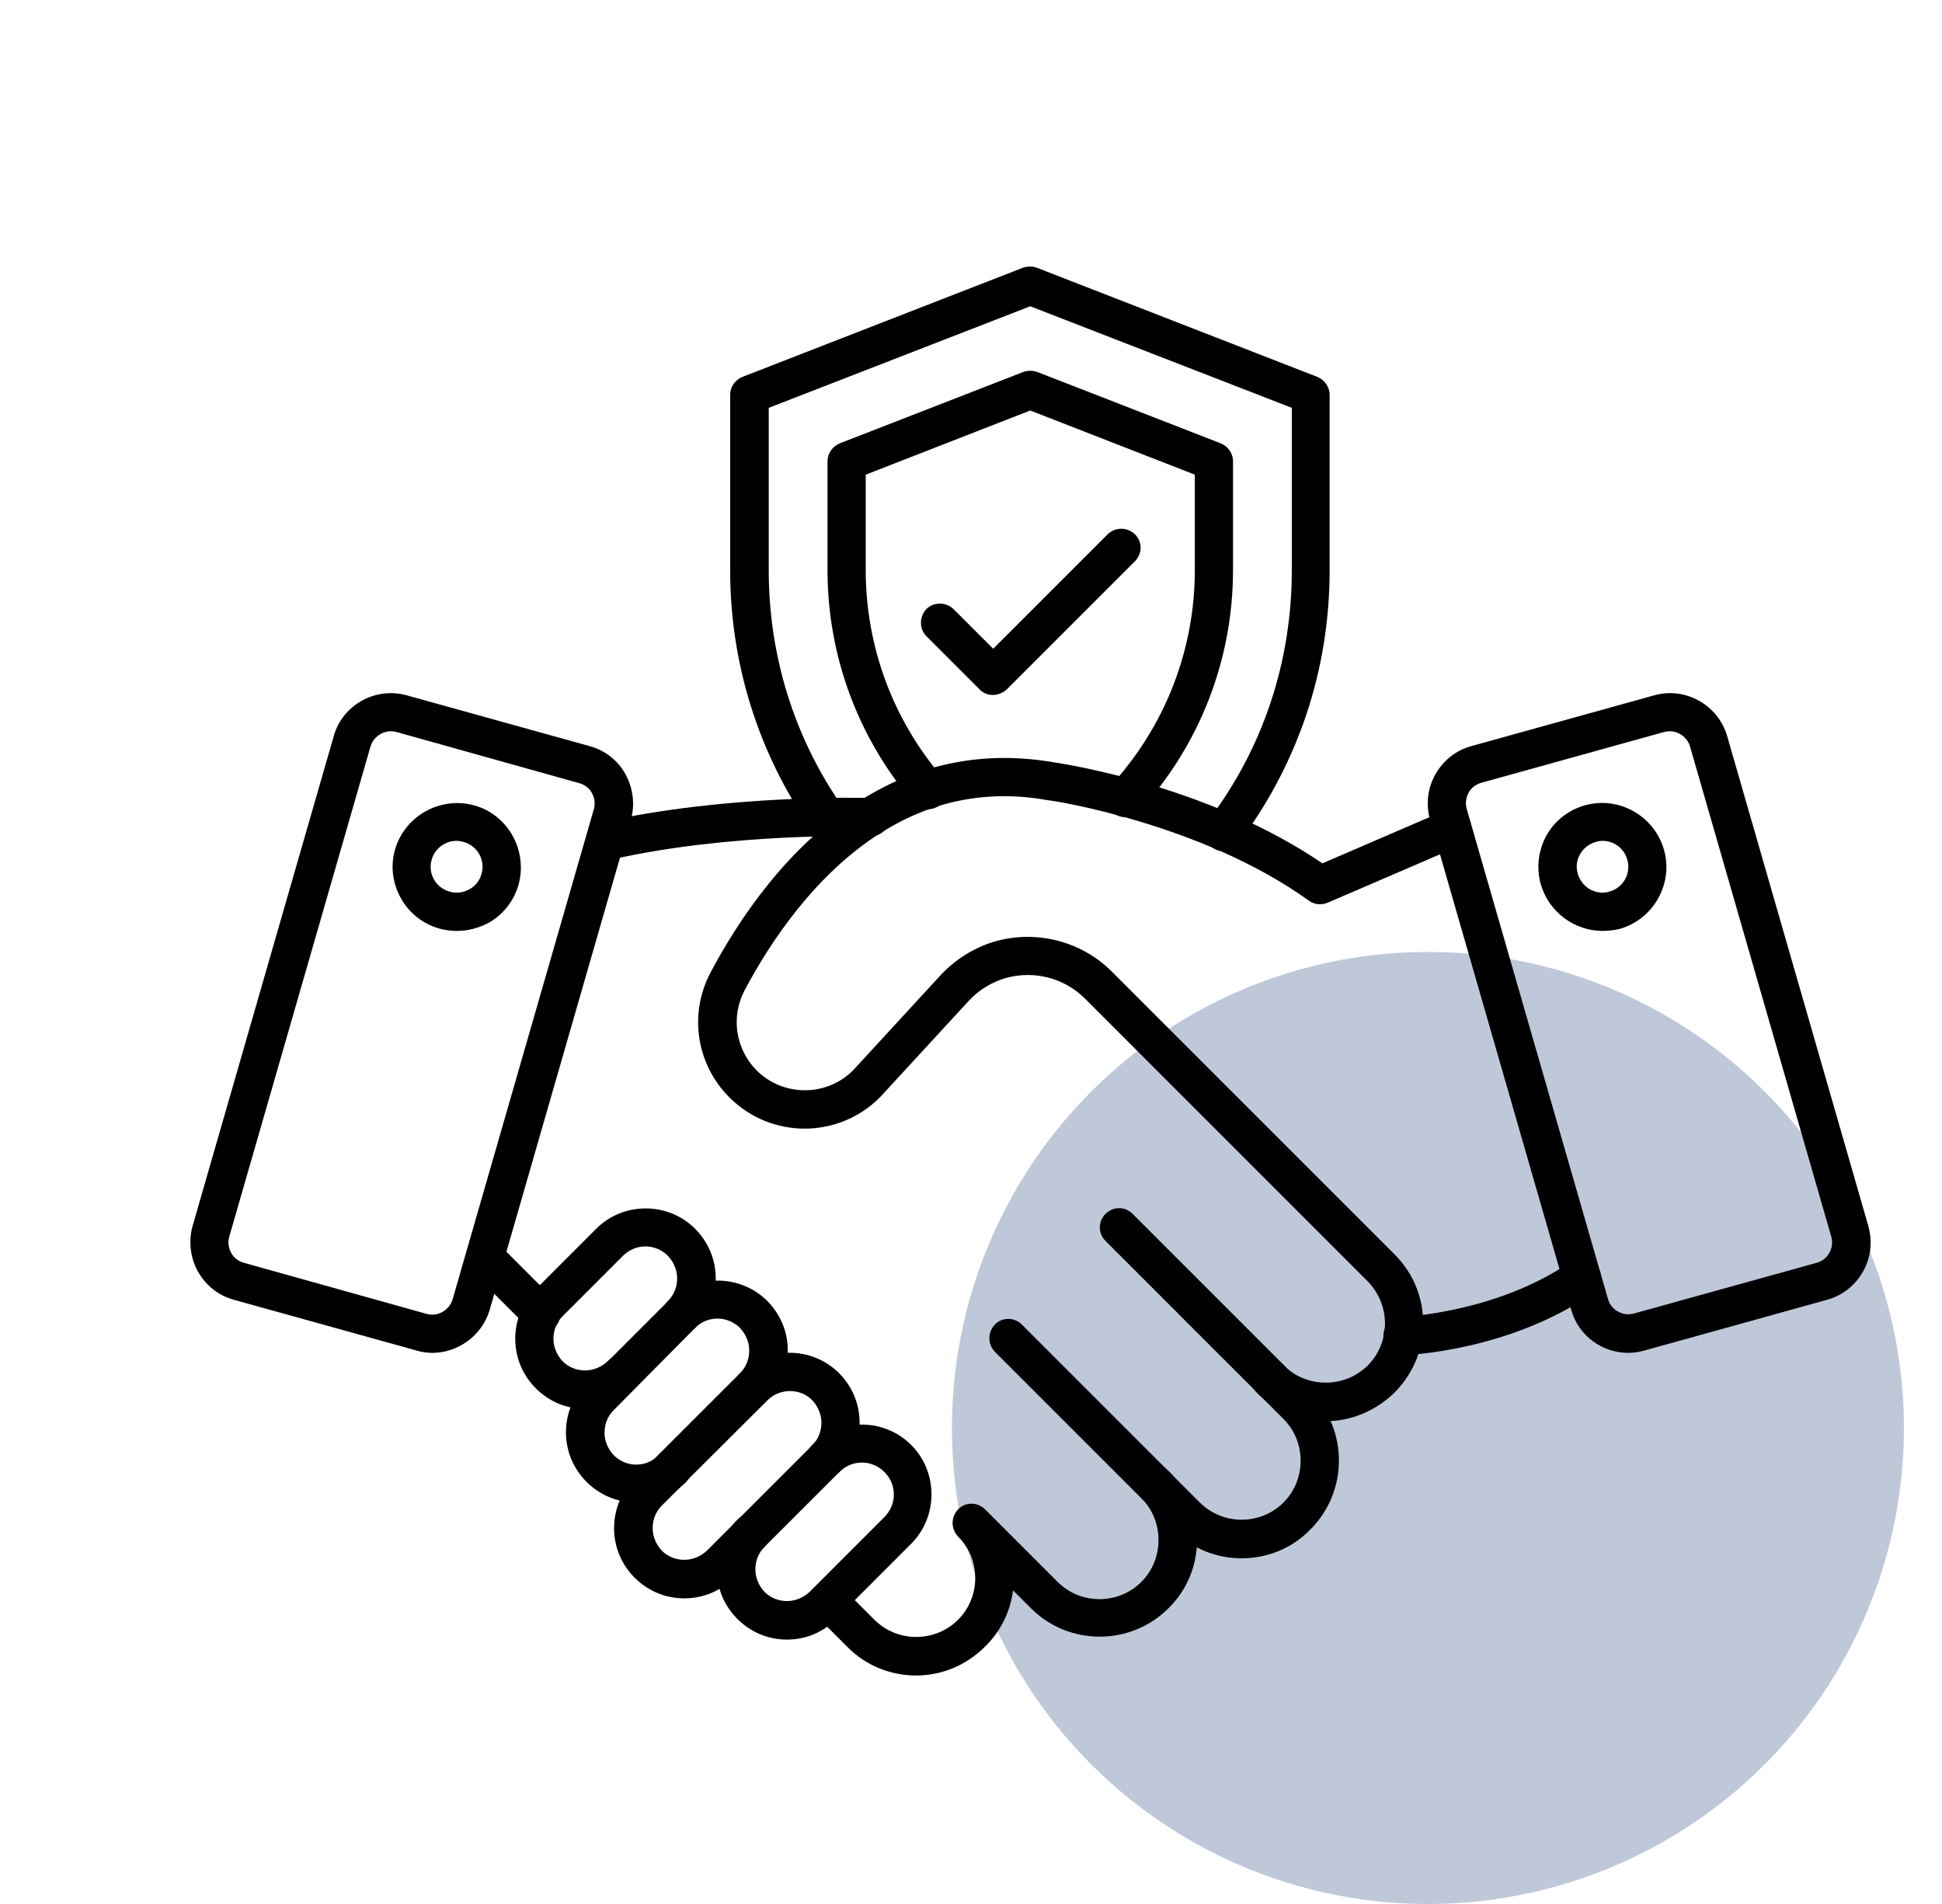 <svg width="51" height="50" viewBox="0 0 51 50" fill="none" xmlns="http://www.w3.org/2000/svg">
<circle cx="37.5" cy="37.5" r="12.5" fill="#BFC8D9"/>
<path d="M11.354 35.527C11.214 35.527 11.073 35.507 10.943 35.467L6.14 34.133C5.739 34.023 5.408 33.762 5.198 33.391C4.997 33.03 4.947 32.599 5.057 32.198L8.767 19.323C8.998 18.511 9.86 18.03 10.682 18.26L15.486 19.594C15.887 19.704 16.227 19.965 16.428 20.336C16.629 20.707 16.679 21.128 16.568 21.529L12.858 34.404C12.658 35.076 12.026 35.527 11.354 35.527ZM11.204 34.504C11.495 34.584 11.796 34.414 11.886 34.123L15.596 21.248C15.636 21.108 15.616 20.958 15.546 20.827C15.475 20.697 15.355 20.607 15.215 20.567L10.412 19.223C10.121 19.143 9.82 19.313 9.73 19.604L6.02 32.479C5.98 32.619 6 32.77 6.07 32.9C6.14 33.03 6.261 33.121 6.401 33.161L11.204 34.504Z" fill="black"/>
<path d="M11.996 24.447C11.845 24.447 11.695 24.427 11.545 24.387C11.114 24.267 10.752 23.986 10.532 23.595C10.311 23.204 10.251 22.753 10.371 22.321C10.622 21.429 11.555 20.908 12.447 21.148C13.339 21.389 13.861 22.331 13.62 23.224C13.5 23.655 13.219 24.016 12.828 24.237C12.557 24.377 12.277 24.447 11.996 24.447ZM11.986 22.081C11.866 22.081 11.755 22.111 11.655 22.171C11.495 22.261 11.384 22.402 11.334 22.582C11.234 22.943 11.444 23.314 11.805 23.414C11.976 23.465 12.166 23.444 12.327 23.354C12.487 23.264 12.598 23.123 12.648 22.943C12.748 22.582 12.537 22.211 12.176 22.111C12.106 22.091 12.046 22.081 11.986 22.081ZM42.759 35.527C42.087 35.527 41.456 35.086 41.265 34.404L37.555 21.529C37.445 21.128 37.485 20.707 37.695 20.336C37.906 19.965 38.237 19.704 38.638 19.594L43.441 18.26C44.263 18.03 45.115 18.511 45.356 19.323L49.066 32.198C49.176 32.599 49.136 33.02 48.926 33.391C48.725 33.752 48.384 34.023 47.983 34.133L43.18 35.467C43.04 35.507 42.899 35.527 42.759 35.527ZM43.852 19.203C43.802 19.203 43.752 19.213 43.702 19.223L38.899 20.557C38.758 20.597 38.638 20.687 38.568 20.817C38.498 20.948 38.477 21.098 38.517 21.238L42.228 34.113C42.308 34.404 42.619 34.575 42.909 34.494L47.712 33.161C47.853 33.121 47.973 33.03 48.043 32.9C48.114 32.77 48.133 32.619 48.093 32.479L44.383 19.604C44.313 19.363 44.083 19.203 43.852 19.203Z" fill="black"/>
<path d="M42.086 24.447C41.354 24.447 40.672 23.956 40.461 23.214C40.341 22.783 40.401 22.331 40.612 21.94C40.832 21.549 41.193 21.269 41.624 21.148C42.517 20.898 43.449 21.429 43.7 22.321C43.951 23.214 43.419 24.146 42.527 24.397C42.386 24.427 42.236 24.447 42.086 24.447ZM42.086 22.081C42.025 22.081 41.965 22.091 41.905 22.111C41.735 22.161 41.584 22.271 41.494 22.432C41.404 22.592 41.384 22.773 41.434 22.943C41.484 23.113 41.594 23.264 41.755 23.354C41.915 23.444 42.096 23.465 42.266 23.414C42.627 23.314 42.838 22.943 42.737 22.582C42.657 22.281 42.386 22.081 42.086 22.081ZM36.831 35.587C36.561 35.587 36.34 35.377 36.33 35.106C36.32 34.825 36.531 34.595 36.811 34.584C36.841 34.584 39.318 34.474 41.253 33.131C41.484 32.97 41.795 33.03 41.955 33.261C42.116 33.492 42.056 33.802 41.825 33.963C39.639 35.477 36.962 35.587 36.852 35.587H36.831ZM14.21 35.006C14.08 35.006 13.95 34.956 13.859 34.855L12.375 33.371C12.185 33.171 12.185 32.86 12.375 32.659C12.566 32.459 12.887 32.459 13.087 32.659L14.571 34.143C14.762 34.344 14.762 34.655 14.571 34.855C14.471 34.956 14.341 35.006 14.21 35.006ZM24.057 44C23.405 44 22.743 43.749 22.252 43.248L21.4 42.396C21.209 42.195 21.209 41.884 21.4 41.684C21.59 41.483 21.911 41.483 22.112 41.684L22.964 42.536C23.566 43.138 24.558 43.138 25.16 42.536C25.451 42.245 25.611 41.854 25.611 41.443C25.611 41.242 25.571 41.042 25.501 40.861C25.421 40.671 25.31 40.501 25.16 40.35C24.969 40.15 24.969 39.839 25.16 39.638C25.35 39.438 25.671 39.438 25.872 39.638L27.777 41.543C28.379 42.145 29.371 42.145 29.973 41.543C30.264 41.253 30.424 40.861 30.424 40.44C30.424 40.019 30.264 39.638 29.973 39.337C29.772 39.137 29.772 38.826 29.973 38.626C30.173 38.425 30.484 38.425 30.685 38.626C31.166 39.107 31.437 39.748 31.437 40.43C31.437 41.112 31.176 41.754 30.685 42.235C29.692 43.228 28.068 43.228 27.075 42.235L26.604 41.764C26.534 42.315 26.283 42.837 25.872 43.238C25.36 43.749 24.709 44 24.057 44Z" fill="black"/>
<path d="M32.603 40.922C31.951 40.922 31.299 40.671 30.798 40.17L26.125 35.497C25.935 35.297 25.935 34.986 26.125 34.785C26.316 34.585 26.637 34.585 26.837 34.785L31.51 39.458C32.111 40.059 33.104 40.059 33.706 39.458C34.307 38.856 34.307 37.864 33.706 37.262L29.033 32.589C28.833 32.389 28.833 32.078 29.033 31.877C29.234 31.677 29.544 31.677 29.745 31.877L34.418 36.55C35.41 37.543 35.41 39.167 34.418 40.16C33.916 40.681 33.255 40.922 32.603 40.922Z" fill="black"/>
<path d="M34.808 37.322C34.126 37.322 33.484 37.061 33.003 36.57C32.802 36.369 32.802 36.059 33.003 35.858C33.203 35.657 33.514 35.657 33.715 35.858C34.006 36.149 34.397 36.309 34.818 36.309C35.239 36.309 35.62 36.149 35.921 35.858C36.151 35.627 36.302 35.327 36.352 35.006C36.362 34.925 36.372 34.845 36.372 34.755C36.372 34.344 36.212 33.953 35.921 33.652L28.491 26.222C27.949 25.68 27.157 25.48 26.425 25.68C26.044 25.791 25.713 25.991 25.442 26.282L23.116 28.809C23.106 28.809 23.106 28.819 23.106 28.819C22.013 29.912 20.248 29.912 19.156 28.819C18.283 27.947 18.083 26.623 18.664 25.53C19.406 24.136 20.69 22.211 22.595 21.018C22.605 21.018 22.605 21.008 22.615 21.008C24.179 20.025 25.894 19.704 27.709 20.025C27.979 20.065 31.76 20.647 34.728 22.672L37.936 21.289C38.187 21.178 38.488 21.299 38.598 21.549C38.708 21.8 38.588 22.101 38.337 22.211L34.868 23.705C34.708 23.775 34.517 23.755 34.377 23.655C31.539 21.61 27.598 21.018 27.558 21.018H27.538C25.964 20.727 24.48 21.018 23.136 21.87C23.126 21.87 23.126 21.88 23.116 21.88C21.412 22.963 20.238 24.718 19.557 26.001C19.186 26.703 19.316 27.546 19.867 28.107C20.559 28.799 21.692 28.809 22.394 28.117L24.701 25.61C25.092 25.189 25.593 24.878 26.144 24.718C27.227 24.417 28.401 24.718 29.193 25.51L36.623 32.94C37.104 33.421 37.375 34.063 37.375 34.745C37.375 34.885 37.365 35.026 37.345 35.156C37.264 35.688 37.014 36.169 36.633 36.56C36.131 37.051 35.49 37.322 34.808 37.322Z" fill="black"/>
<path d="M15.898 22.592C15.667 22.592 15.466 22.432 15.406 22.201C15.346 21.93 15.517 21.66 15.787 21.599C19.046 20.858 22.716 20.948 22.877 20.958C23.147 20.968 23.368 21.188 23.368 21.459C23.368 21.74 23.137 21.971 22.857 21.96C22.706 21.96 19.157 21.86 16.018 22.582C15.968 22.582 15.938 22.592 15.898 22.592ZM15.376 37.001C14.885 37.001 14.424 36.811 14.073 36.46C13.722 36.109 13.531 35.648 13.531 35.156C13.531 34.665 13.722 34.204 14.073 33.853L15.657 32.268C16.369 31.556 17.542 31.556 18.254 32.268C18.605 32.619 18.796 33.081 18.796 33.572C18.796 34.063 18.605 34.524 18.254 34.875C18.064 35.076 17.743 35.076 17.542 34.875C17.352 34.675 17.352 34.364 17.542 34.163C17.703 34.003 17.783 33.792 17.783 33.572C17.783 33.351 17.692 33.141 17.542 32.98C17.211 32.649 16.69 32.649 16.359 32.98L14.775 34.565C14.614 34.725 14.534 34.936 14.534 35.156C14.534 35.377 14.624 35.587 14.775 35.748C14.935 35.908 15.146 35.988 15.366 35.988C15.587 35.988 15.797 35.898 15.958 35.748C16.148 35.547 16.469 35.547 16.67 35.748C16.86 35.948 16.86 36.259 16.67 36.46C16.329 36.811 15.868 37.001 15.376 37.001Z" fill="black"/>
<path d="M16.708 39.458C16.237 39.458 15.766 39.277 15.405 38.916C15.054 38.565 14.863 38.104 14.863 37.613C14.863 37.121 15.054 36.66 15.405 36.309L17.55 34.163C18.262 33.452 19.436 33.452 20.148 34.163C20.498 34.514 20.689 34.976 20.689 35.467C20.689 35.958 20.498 36.419 20.148 36.77C19.957 36.971 19.636 36.971 19.436 36.77C19.245 36.57 19.245 36.259 19.436 36.059C19.596 35.898 19.676 35.688 19.676 35.467C19.676 35.246 19.586 35.036 19.436 34.875C19.105 34.544 18.573 34.544 18.252 34.875L16.117 37.031C15.956 37.192 15.876 37.402 15.876 37.623C15.876 37.843 15.966 38.054 16.117 38.214C16.448 38.545 16.969 38.545 17.3 38.214C17.49 38.014 17.811 38.014 18.012 38.214C18.212 38.415 18.202 38.726 18.012 38.926C17.651 39.277 17.18 39.458 16.708 39.458Z" fill="black"/>
<path d="M17.972 41.974C17.481 41.974 17.019 41.784 16.668 41.433C16.317 41.082 16.127 40.621 16.127 40.13C16.127 39.638 16.317 39.177 16.668 38.826L19.436 36.059C20.148 35.347 21.321 35.347 22.033 36.059C22.384 36.41 22.574 36.871 22.574 37.362C22.574 37.853 22.384 38.315 22.033 38.666L19.265 41.433C18.924 41.784 18.463 41.974 17.972 41.974ZM20.749 36.53C20.539 36.53 20.318 36.61 20.158 36.77L17.38 39.538C17.22 39.698 17.14 39.909 17.14 40.13C17.14 40.35 17.23 40.561 17.38 40.721C17.541 40.882 17.751 40.962 17.972 40.962C18.192 40.962 18.403 40.871 18.564 40.721L21.331 37.954C21.491 37.793 21.572 37.583 21.572 37.362C21.572 37.142 21.481 36.931 21.331 36.77C21.171 36.61 20.96 36.53 20.749 36.53Z" fill="black"/>
<path d="M20.669 43.057C20.178 43.057 19.717 42.867 19.366 42.516C19.015 42.165 18.824 41.704 18.824 41.212C18.824 40.721 19.015 40.26 19.366 39.909C19.556 39.708 19.877 39.708 20.078 39.909C20.268 40.109 20.268 40.42 20.078 40.621C19.917 40.781 19.837 40.992 19.837 41.212C19.837 41.433 19.927 41.644 20.078 41.804C20.238 41.965 20.449 42.045 20.669 42.045C20.89 42.045 21.1 41.955 21.261 41.804L23.226 39.839C23.557 39.508 23.557 38.986 23.226 38.656C22.895 38.325 22.374 38.325 22.043 38.656C21.852 38.856 21.532 38.856 21.331 38.656C21.14 38.455 21.14 38.144 21.331 37.944C22.043 37.232 23.216 37.232 23.928 37.944C24.64 38.656 24.64 39.829 23.928 40.541L21.963 42.506C21.622 42.867 21.16 43.057 20.669 43.057ZM32.13 22.352C32.03 22.352 31.92 22.321 31.829 22.251C31.609 22.081 31.569 21.77 31.729 21.549C33.173 19.654 33.925 17.368 33.925 14.972V10.71L27.056 8.043L20.188 10.71V14.972C20.188 17.208 20.85 19.353 22.113 21.168C22.273 21.399 22.213 21.71 21.983 21.87C21.752 22.031 21.441 21.971 21.281 21.74C19.907 19.755 19.175 17.408 19.175 14.972V10.369C19.175 10.159 19.305 9.978 19.496 9.898L26.866 7.03C26.986 6.99 27.117 6.99 27.227 7.03L34.597 9.898C34.787 9.978 34.918 10.159 34.918 10.369V14.972C34.918 17.599 34.086 20.075 32.511 22.161C32.431 22.291 32.281 22.352 32.13 22.352Z" fill="black"/>
<path d="M29.554 21.459C29.433 21.459 29.313 21.419 29.213 21.329C29.012 21.138 28.992 20.827 29.183 20.617C30.596 19.073 31.378 17.067 31.378 14.972V12.465L27.057 10.78L22.735 12.465V14.972C22.735 16.967 23.447 18.902 24.751 20.416C24.931 20.627 24.911 20.948 24.7 21.128C24.49 21.309 24.169 21.289 23.988 21.078C22.533 19.38 21.733 17.218 21.732 14.982V12.114C21.732 11.903 21.863 11.723 22.053 11.643L26.876 9.767C26.997 9.727 27.127 9.727 27.237 9.767L32.06 11.643C32.251 11.723 32.381 11.903 32.381 12.114V14.972C32.381 17.318 31.509 19.564 29.925 21.299C29.814 21.409 29.684 21.459 29.554 21.459Z" fill="black"/>
<path d="M26.073 18.25C25.943 18.25 25.812 18.2 25.722 18.1L24.328 16.706C24.138 16.516 24.138 16.195 24.328 15.994C24.519 15.804 24.84 15.804 25.04 15.994L26.083 17.037L29.091 14.029C29.292 13.838 29.603 13.838 29.803 14.029C30.004 14.22 30.004 14.54 29.803 14.741L26.444 18.1C26.334 18.2 26.203 18.25 26.073 18.25Z" fill="black"/>
</svg>
